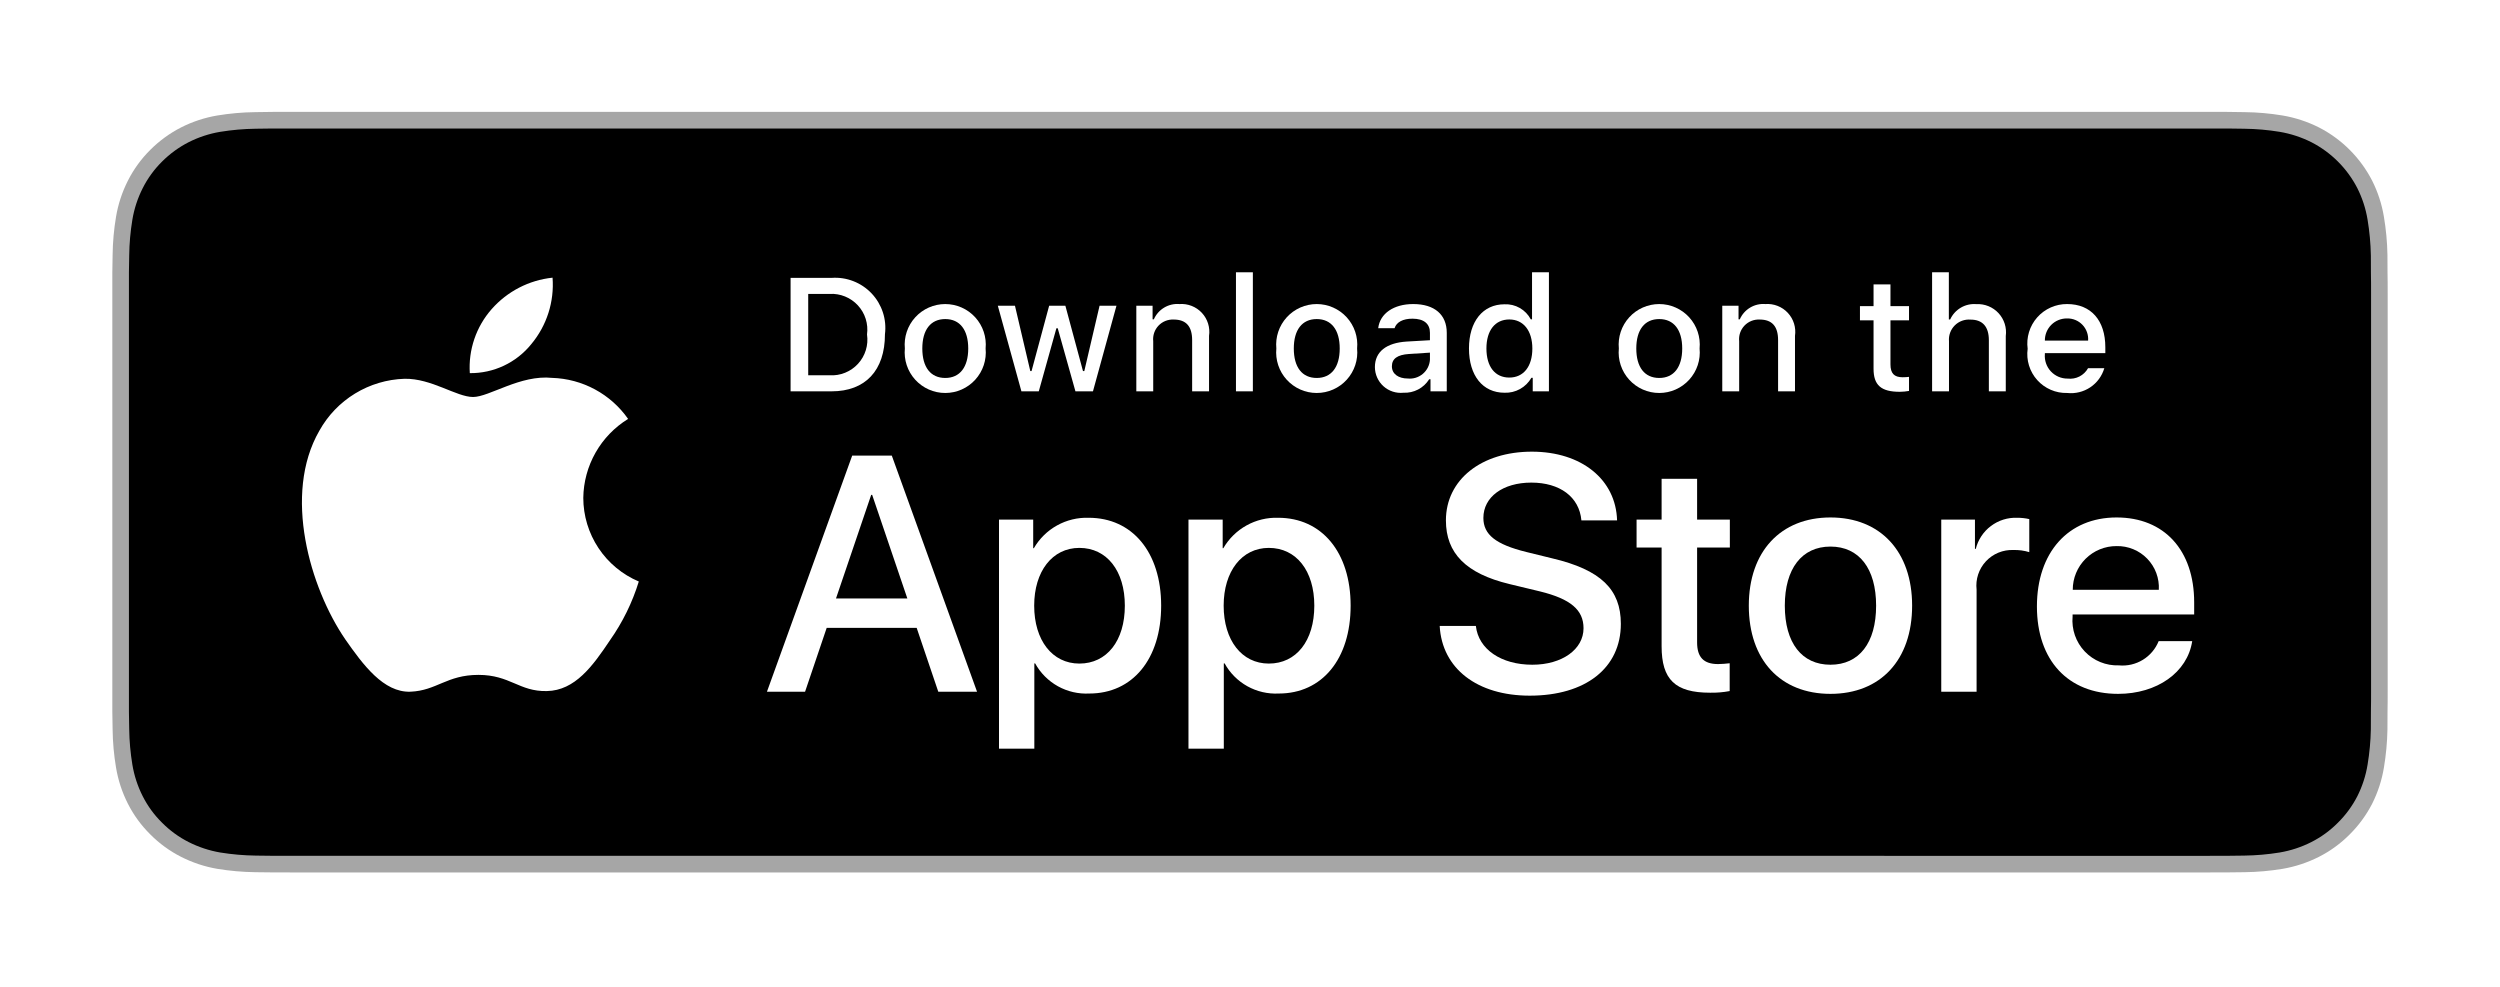 <?xml version="1.0" encoding="UTF-8"?> <svg xmlns="http://www.w3.org/2000/svg" width="375" height="148" viewBox="0 0 375 148" fill="none"><g filter="url(#filter0_d_2006_3618)"><g clip-path="url(#clip0_2006_3618)"><path d="M330.971 7H44.044C42.998 7 41.964 7 40.921 7.006C40.048 7.012 39.182 7.028 38.3 7.042C36.385 7.065 34.474 7.233 32.585 7.546C30.698 7.866 28.87 8.469 27.163 9.334C25.458 10.207 23.901 11.342 22.547 12.696C21.185 14.047 20.051 15.608 19.186 17.32C18.319 19.028 17.718 20.859 17.403 22.748C17.086 24.636 16.915 26.545 16.892 28.458C16.866 29.333 16.863 30.21 16.849 31.085V97.01C16.863 97.896 16.866 98.754 16.892 99.64C16.915 101.554 17.086 103.462 17.403 105.35C17.717 107.24 18.318 109.072 19.186 110.781C20.05 112.487 21.185 114.042 22.547 115.385C23.895 116.746 25.454 117.881 27.163 118.747C28.87 119.615 30.698 120.222 32.585 120.546C34.475 120.857 36.385 121.025 38.3 121.051C39.182 121.07 40.048 121.081 40.921 121.081C41.964 121.087 42.998 121.087 44.044 121.087H330.971C331.997 121.087 333.038 121.087 334.063 121.081C334.932 121.081 335.824 121.07 336.693 121.051C338.604 121.027 340.511 120.858 342.397 120.546C344.29 120.219 346.124 119.613 347.839 118.747C349.547 117.88 351.104 116.745 352.452 115.385C353.81 114.037 354.947 112.483 355.822 110.781C356.683 109.071 357.279 107.239 357.588 105.35C357.906 103.462 358.083 101.554 358.117 99.64C358.128 98.754 358.128 97.896 358.128 97.01C358.151 95.974 358.151 94.944 358.151 93.891V34.199C358.151 33.154 358.151 32.118 358.128 31.085C358.128 30.21 358.128 29.333 358.117 28.458C358.083 26.544 357.906 24.636 357.588 22.748C357.278 20.86 356.683 19.029 355.822 17.32C354.062 13.889 351.27 11.096 347.839 9.334C346.124 8.471 344.29 7.868 342.397 7.546C340.511 7.232 338.604 7.063 336.693 7.042C335.824 7.028 334.932 7.011 334.063 7.006C333.038 7 331.997 7 330.971 7V7Z" fill="#A6A6A6"></path><path d="M40.935 118.591C40.066 118.591 39.218 118.58 38.356 118.56C36.57 118.537 34.788 118.382 33.025 118.095C31.381 117.812 29.788 117.285 28.3 116.533C26.825 115.786 25.48 114.807 24.315 113.633C23.134 112.473 22.151 111.128 21.405 109.65C20.65 108.163 20.128 106.569 19.856 104.923C19.563 103.155 19.404 101.368 19.381 99.576C19.363 98.974 19.339 96.971 19.339 96.971V31.085C19.339 31.085 19.365 29.113 19.381 28.533C19.403 26.744 19.561 24.959 19.853 23.194C20.126 21.544 20.648 19.945 21.403 18.453C22.147 16.977 23.125 15.63 24.299 14.466C25.471 13.291 26.821 12.307 28.299 11.55C29.784 10.799 31.373 10.276 33.014 9.998C34.783 9.709 36.571 9.553 38.363 9.53L40.937 9.496H334.05L336.654 9.532C338.43 9.553 340.202 9.708 341.954 9.996C343.612 10.277 345.218 10.804 346.72 11.558C349.68 13.084 352.089 15.497 353.608 18.46C354.351 19.942 354.866 21.527 355.134 23.163C355.43 24.943 355.596 26.742 355.63 28.546C355.638 29.354 355.638 30.221 355.638 31.085C355.661 32.154 355.661 33.172 355.661 34.199V93.891C355.661 94.927 355.661 95.938 355.638 96.957C355.638 97.885 355.638 98.734 355.627 99.609C355.594 101.381 355.431 103.147 355.14 104.895C354.874 106.553 354.354 108.159 353.6 109.659C352.848 111.12 351.87 112.454 350.703 113.611C349.538 114.791 348.19 115.776 346.712 116.527C345.214 117.286 343.61 117.814 341.954 118.095C340.191 118.383 338.409 118.539 336.623 118.56C335.788 118.58 334.913 118.591 334.064 118.591L330.972 118.597L40.935 118.591Z" fill="black"></path><path d="M87.494 64.901C87.525 62.52 88.157 60.186 89.333 58.116C90.508 56.045 92.188 54.305 94.216 53.059C92.927 51.218 91.228 49.704 89.251 48.636C87.275 47.568 85.078 46.975 82.832 46.904C78.043 46.402 73.4 49.77 70.959 49.77C68.471 49.77 64.713 46.954 60.667 47.038C58.05 47.122 55.499 47.883 53.263 49.247C51.027 50.61 49.183 52.53 47.909 54.818C42.393 64.368 46.508 78.404 51.792 86.124C54.435 89.904 57.525 94.126 61.568 93.976C65.524 93.812 67.002 91.454 71.777 91.454C76.508 91.454 77.894 93.976 82.019 93.881C86.264 93.812 88.939 90.084 91.49 86.268C93.389 83.575 94.851 80.598 95.82 77.448C93.354 76.405 91.25 74.659 89.769 72.428C88.288 70.196 87.497 67.579 87.494 64.901Z" fill="white"></path><path d="M79.704 41.828C82.019 39.049 83.159 35.477 82.883 31.872C79.347 32.243 76.08 33.933 73.734 36.605C72.587 37.91 71.709 39.429 71.149 41.074C70.589 42.719 70.359 44.458 70.472 46.192C72.241 46.211 73.991 45.827 75.59 45.071C77.189 44.315 78.596 43.206 79.704 41.828Z" fill="white"></path><path d="M137.502 84.406H124.002L120.76 93.98H115.042L127.829 58.562H133.77L146.557 93.98H140.742L137.502 84.406ZM125.4 79.989H136.101L130.826 64.453H130.678L125.4 79.989Z" fill="white"></path><path d="M174.174 81.07C174.174 89.094 169.879 94.25 163.397 94.25C161.756 94.336 160.123 93.958 158.686 93.159C157.249 92.36 156.066 91.172 155.273 89.732H155.15V102.522H149.85V68.157H154.98V72.452H155.078C155.908 71.019 157.11 69.838 158.558 69.034C160.006 68.23 161.645 67.834 163.3 67.887C169.854 67.887 174.174 73.067 174.174 81.07ZM168.726 81.07C168.726 75.842 166.024 72.405 161.902 72.405C157.852 72.405 155.128 75.914 155.128 81.07C155.128 86.273 157.852 89.757 161.902 89.757C166.024 89.757 168.726 86.345 168.726 81.07Z" fill="white"></path><path d="M202.595 81.07C202.595 89.094 198.3 94.25 191.819 94.25C190.177 94.336 188.544 93.958 187.107 93.159C185.67 92.36 184.487 91.172 183.694 89.732H183.571V102.522H178.271V68.157H183.402V72.452H183.499C184.329 71.019 185.532 69.838 186.98 69.034C188.427 68.23 190.066 67.834 191.721 67.887C198.275 67.887 202.595 73.068 202.595 81.07ZM197.147 81.07C197.147 75.842 194.445 72.405 190.323 72.405C186.273 72.405 183.549 75.914 183.549 81.07C183.549 86.273 186.273 89.757 190.323 89.757C194.445 89.757 197.147 86.345 197.147 81.07H197.147Z" fill="white"></path><path d="M221.379 84.111C221.772 87.624 225.184 89.93 229.847 89.93C234.315 89.93 237.529 87.624 237.529 84.457C237.529 81.707 235.59 80.061 231 78.933L226.41 77.828C219.906 76.257 216.887 73.215 216.887 68.279C216.887 62.169 222.212 57.971 229.774 57.971C237.259 57.971 242.389 62.169 242.562 68.279H237.211C236.891 64.745 233.969 62.611 229.699 62.611C225.429 62.611 222.507 64.77 222.507 67.912C222.507 70.416 224.374 71.889 228.939 73.017L232.841 73.975C240.108 75.694 243.127 78.613 243.127 83.794C243.127 90.42 237.849 94.57 229.454 94.57C221.599 94.57 216.296 90.517 215.954 84.111L221.379 84.111Z" fill="white"></path><path d="M254.566 62.046V68.157H259.477V72.355H254.566V86.59C254.566 88.802 255.55 89.832 257.708 89.832C258.291 89.822 258.873 89.781 259.452 89.71V93.882C258.481 94.064 257.495 94.146 256.508 94.127C251.28 94.127 249.241 92.164 249.241 87.156V72.355H245.486V68.157H249.241V62.046H254.566Z" fill="white"></path><path d="M262.321 81.07C262.321 72.945 267.106 67.84 274.568 67.84C282.055 67.84 286.818 72.945 286.818 81.07C286.818 89.217 282.08 94.3 274.568 94.3C267.058 94.3 262.321 89.217 262.321 81.07ZM281.417 81.07C281.417 75.496 278.863 72.207 274.568 72.207C270.273 72.207 267.722 75.522 267.722 81.07C267.722 86.665 270.273 89.93 274.568 89.93C278.863 89.93 281.417 86.665 281.417 81.07H281.417Z" fill="white"></path><path d="M291.188 68.157H296.243V72.552H296.366C296.708 71.18 297.512 69.966 298.643 69.117C299.774 68.267 301.163 67.833 302.577 67.887C303.188 67.885 303.797 67.951 304.393 68.085V73.043C303.622 72.807 302.817 72.699 302.011 72.722C301.241 72.691 300.474 72.827 299.761 73.12C299.048 73.414 298.408 73.858 297.883 74.422C297.358 74.987 296.962 75.658 296.721 76.39C296.48 77.122 296.401 77.898 296.488 78.663V93.98H291.188L291.188 68.157Z" fill="white"></path><path d="M328.831 86.395C328.118 91.083 323.553 94.3 317.712 94.3C310.2 94.3 305.538 89.267 305.538 81.192C305.538 73.093 310.225 67.84 317.489 67.84C324.634 67.84 329.126 72.747 329.126 80.577V82.393H310.888V82.713C310.804 83.663 310.923 84.621 311.237 85.522C311.551 86.422 312.054 87.246 312.711 87.938C313.368 88.63 314.165 89.174 315.048 89.534C315.931 89.894 316.881 90.062 317.835 90.027C319.087 90.145 320.344 89.855 321.419 89.2C322.493 88.546 323.328 87.562 323.798 86.395L328.831 86.395ZM310.913 78.688H323.823C323.871 77.834 323.741 76.979 323.443 76.177C323.144 75.375 322.683 74.643 322.088 74.028C321.494 73.412 320.778 72.926 319.987 72.601C319.195 72.275 318.345 72.116 317.489 72.135C316.626 72.129 315.771 72.295 314.972 72.623C314.173 72.95 313.447 73.432 312.836 74.041C312.224 74.651 311.74 75.375 311.41 76.173C311.08 76.97 310.911 77.825 310.913 78.688V78.688Z" fill="white"></path><path d="M124.736 31.902C125.847 31.823 126.962 31.99 128 32.394C129.039 32.797 129.975 33.426 130.741 34.235C131.507 35.044 132.084 36.013 132.43 37.072C132.777 38.131 132.883 39.253 132.743 40.358C132.743 45.795 129.805 48.921 124.736 48.921H118.588V31.902H124.736ZM121.232 46.514H124.44C125.234 46.561 126.029 46.431 126.766 46.133C127.504 45.834 128.165 45.375 128.703 44.789C129.241 44.203 129.641 43.504 129.874 42.743C130.108 41.983 130.169 41.18 130.053 40.393C130.16 39.609 130.093 38.811 129.856 38.056C129.619 37.302 129.218 36.609 128.681 36.027C128.145 35.445 127.487 34.989 126.753 34.692C126.02 34.395 125.23 34.263 124.44 34.307H121.232V46.514Z" fill="white"></path><path d="M135.728 42.493C135.648 41.649 135.744 40.798 136.012 39.993C136.279 39.189 136.712 38.449 137.283 37.822C137.853 37.194 138.548 36.693 139.323 36.35C140.099 36.007 140.937 35.83 141.785 35.83C142.633 35.83 143.471 36.007 144.247 36.35C145.022 36.693 145.717 37.194 146.287 37.822C146.858 38.449 147.291 39.189 147.558 39.993C147.826 40.798 147.922 41.649 147.842 42.493C147.924 43.338 147.829 44.191 147.562 44.997C147.295 45.803 146.862 46.544 146.292 47.172C145.721 47.801 145.026 48.303 144.25 48.647C143.473 48.991 142.634 49.168 141.785 49.168C140.936 49.168 140.097 48.991 139.321 48.647C138.544 48.303 137.849 47.801 137.278 47.172C136.708 46.544 136.275 45.803 136.008 44.997C135.741 44.191 135.646 43.338 135.728 42.493ZM145.235 42.493C145.235 39.709 143.984 38.081 141.789 38.081C139.586 38.081 138.347 39.709 138.347 42.493C138.347 45.3 139.586 46.915 141.789 46.915C143.984 46.915 145.235 45.288 145.235 42.493H145.235Z" fill="white"></path><path d="M163.944 48.92H161.315L158.661 39.462H158.46L155.817 48.92H153.212L149.672 36.077H152.243L154.544 45.877H154.733L157.374 36.077H159.805L162.446 45.877H162.646L164.936 36.077H167.471L163.944 48.92Z" fill="white"></path><path d="M170.448 36.077H172.888V38.117H173.078C173.399 37.385 173.941 36.77 174.628 36.36C175.315 35.95 176.113 35.764 176.91 35.829C177.535 35.782 178.163 35.877 178.746 36.105C179.33 36.334 179.854 36.69 180.281 37.149C180.708 37.608 181.026 38.157 181.212 38.755C181.398 39.354 181.447 39.986 181.356 40.606V48.92H178.821V41.243C178.821 39.179 177.924 38.152 176.05 38.152C175.625 38.133 175.202 38.205 174.808 38.364C174.414 38.523 174.06 38.766 173.768 39.075C173.477 39.384 173.256 39.752 173.12 40.155C172.985 40.557 172.938 40.985 172.983 41.407V48.92H170.448L170.448 36.077Z" fill="white"></path><path d="M185.394 31.064H187.929V48.92H185.394V31.064Z" fill="white"></path><path d="M191.451 42.493C191.371 41.649 191.467 40.798 191.735 39.993C192.003 39.189 192.436 38.449 193.006 37.822C193.576 37.194 194.272 36.693 195.047 36.35C195.822 36.007 196.661 35.829 197.509 35.829C198.357 35.829 199.195 36.007 199.971 36.35C200.746 36.693 201.441 37.194 202.012 37.822C202.582 38.449 203.015 39.189 203.283 39.993C203.55 40.798 203.647 41.649 203.566 42.493C203.648 43.338 203.553 44.191 203.286 44.997C203.019 45.803 202.586 46.544 202.016 47.172C201.445 47.801 200.75 48.303 199.973 48.647C199.197 48.991 198.358 49.168 197.509 49.168C196.66 49.168 195.82 48.991 195.044 48.647C194.268 48.303 193.572 47.801 193.002 47.172C192.431 46.544 191.999 45.803 191.732 44.997C191.465 44.191 191.369 43.338 191.451 42.493ZM200.958 42.493C200.958 39.709 199.707 38.081 197.512 38.081C195.309 38.081 194.07 39.709 194.07 42.493C194.07 45.3 195.309 46.915 197.512 46.915C199.707 46.915 200.958 45.288 200.958 42.493H200.958Z" fill="white"></path><path d="M206.235 45.288C206.235 42.977 207.957 41.644 211.012 41.454L214.491 41.254V40.145C214.491 38.789 213.594 38.023 211.862 38.023C210.447 38.023 209.466 38.542 209.185 39.45H206.731C206.99 37.244 209.065 35.829 211.979 35.829C215.199 35.829 217.015 37.432 217.015 40.145V48.92H214.575V47.115H214.374C213.967 47.763 213.395 48.291 212.718 48.645C212.04 48.999 211.28 49.167 210.516 49.132C209.977 49.188 209.432 49.13 208.917 48.963C208.401 48.796 207.926 48.522 207.523 48.16C207.12 47.798 206.797 47.355 206.575 46.861C206.353 46.366 206.237 45.83 206.235 45.288ZM214.491 44.191V43.117L211.355 43.318C209.586 43.436 208.784 44.038 208.784 45.17C208.784 46.326 209.787 46.998 211.165 46.998C211.569 47.039 211.978 46.999 212.365 46.879C212.753 46.758 213.113 46.562 213.423 46.3C213.734 46.038 213.988 45.716 214.172 45.354C214.355 44.992 214.464 44.596 214.491 44.191Z" fill="white"></path><path d="M220.346 42.493C220.346 38.435 222.432 35.864 225.677 35.864C226.479 35.827 227.276 36.02 227.973 36.419C228.671 36.818 229.24 37.407 229.615 38.117H229.805V31.064H232.339V48.92H229.91V46.891H229.71C229.306 47.597 228.717 48.179 228.006 48.574C227.295 48.969 226.49 49.162 225.677 49.132C222.41 49.132 220.346 46.561 220.346 42.493ZM222.964 42.493C222.964 45.217 224.248 46.856 226.396 46.856C228.532 46.856 229.852 45.194 229.852 42.505C229.852 39.828 228.518 38.141 226.396 38.141C224.262 38.141 222.964 39.791 222.964 42.493H222.964Z" fill="white"></path><path d="M242.826 42.493C242.745 41.649 242.841 40.798 243.109 39.993C243.377 39.189 243.809 38.449 244.38 37.822C244.95 37.194 245.645 36.693 246.42 36.35C247.196 36.007 248.034 35.83 248.882 35.83C249.73 35.83 250.569 36.007 251.344 36.35C252.119 36.693 252.814 37.194 253.385 37.822C253.955 38.449 254.388 39.189 254.655 39.993C254.923 40.798 255.02 41.649 254.939 42.493C255.021 43.338 254.926 44.191 254.659 44.997C254.392 45.803 253.959 46.544 253.389 47.172C252.818 47.801 252.123 48.303 251.347 48.647C250.571 48.991 249.731 49.168 248.882 49.168C248.033 49.168 247.194 48.991 246.418 48.647C245.642 48.303 244.946 47.801 244.376 47.172C243.805 46.544 243.373 45.803 243.106 44.997C242.839 44.191 242.743 43.338 242.826 42.493ZM252.332 42.493C252.332 39.709 251.081 38.081 248.886 38.081C246.683 38.081 245.444 39.709 245.444 42.493C245.444 45.3 246.683 46.915 248.886 46.915C251.081 46.915 252.332 45.288 252.332 42.493Z" fill="white"></path><path d="M258.34 36.077H260.78V38.117H260.97C261.291 37.385 261.833 36.77 262.52 36.36C263.207 35.95 264.005 35.764 264.802 35.829C265.427 35.782 266.055 35.877 266.638 36.105C267.222 36.334 267.746 36.69 268.173 37.149C268.6 37.608 268.919 38.157 269.104 38.755C269.29 39.354 269.339 39.986 269.248 40.606V48.92H266.713V41.243C266.713 39.179 265.816 38.152 263.942 38.152C263.517 38.133 263.094 38.205 262.7 38.364C262.306 38.523 261.952 38.766 261.66 39.075C261.369 39.384 261.148 39.752 261.012 40.155C260.877 40.557 260.83 40.985 260.875 41.407V48.92H258.34V36.077Z" fill="white"></path><path d="M283.569 32.88V36.136H286.352V38.271H283.569V44.875C283.569 46.22 284.124 46.809 285.385 46.809C285.708 46.808 286.031 46.789 286.352 46.751V48.862C285.897 48.943 285.436 48.987 284.973 48.991C282.155 48.991 281.032 48 281.032 45.524V38.271H278.993V36.136H281.032V32.88H283.569Z" fill="white"></path><path d="M289.814 31.064H292.327V38.141H292.527C292.864 37.402 293.421 36.784 294.122 36.372C294.823 35.96 295.633 35.775 296.443 35.841C297.065 35.807 297.686 35.91 298.263 36.145C298.84 36.379 299.359 36.737 299.781 37.194C300.203 37.652 300.52 38.197 300.707 38.79C300.895 39.384 300.949 40.011 300.866 40.629V48.92H298.329V41.254C298.329 39.202 297.374 38.163 295.583 38.163C295.147 38.128 294.709 38.188 294.299 38.339C293.889 38.49 293.517 38.729 293.209 39.039C292.901 39.35 292.664 39.723 292.516 40.134C292.367 40.545 292.31 40.984 292.349 41.419V48.92H289.815L289.814 31.064Z" fill="white"></path><path d="M315.646 45.453C315.301 46.627 314.555 47.642 313.538 48.321C312.521 49 311.297 49.3 310.081 49.168C309.235 49.191 308.394 49.029 307.617 48.693C306.839 48.358 306.144 47.858 305.58 47.227C305.015 46.596 304.595 45.85 304.348 45.041C304.1 44.231 304.032 43.378 304.148 42.539C304.035 41.698 304.105 40.843 304.351 40.031C304.598 39.219 305.016 38.469 305.578 37.833C306.139 37.197 306.831 36.689 307.606 36.343C308.381 35.997 309.221 35.822 310.07 35.829C313.643 35.829 315.799 38.271 315.799 42.304V43.188H306.73V43.33C306.69 43.802 306.75 44.276 306.904 44.723C307.058 45.17 307.304 45.58 307.626 45.926C307.948 46.273 308.339 46.548 308.774 46.735C309.209 46.921 309.677 47.015 310.15 47.01C310.757 47.082 311.371 46.973 311.915 46.696C312.459 46.419 312.908 45.986 313.206 45.453L315.646 45.453ZM306.73 41.314H313.217C313.249 40.883 313.19 40.45 313.045 40.043C312.9 39.636 312.671 39.264 312.373 38.95C312.075 38.637 311.715 38.389 311.316 38.223C310.917 38.057 310.488 37.977 310.056 37.987C309.617 37.981 309.182 38.063 308.776 38.229C308.37 38.394 308.001 38.639 307.691 38.949C307.381 39.259 307.137 39.628 306.972 40.034C306.806 40.44 306.724 40.875 306.73 41.314H306.73Z" fill="white"></path></g></g><defs><filter id="filter0_d_2006_3618" x="0.551" y="0.481" width="373.897" height="146.683" filterUnits="userSpaceOnUse" color-interpolation-filters="sRGB"><feFlood flood-opacity="0" result="BackgroundImageFix"></feFlood><feColorMatrix in="SourceAlpha" type="matrix" values="0 0 0 0 0 0 0 0 0 0 0 0 0 0 0 0 0 0 127 0" result="hardAlpha"></feColorMatrix><feOffset dy="9.779"></feOffset><feGaussianBlur stdDeviation="8.149"></feGaussianBlur><feColorMatrix type="matrix" values="0 0 0 0 0 0 0 0 0 0 0 0 0 0 0 0 0 0 0.2 0"></feColorMatrix><feBlend mode="normal" in2="BackgroundImageFix" result="effect1_dropShadow_2006_3618"></feBlend><feBlend mode="normal" in="SourceGraphic" in2="effect1_dropShadow_2006_3618" result="shape"></feBlend></filter><clipPath id="clip0_2006_3618"><rect width="341.302" height="114.087" fill="white" transform="translate(16.849 7)"></rect></clipPath></defs></svg> 